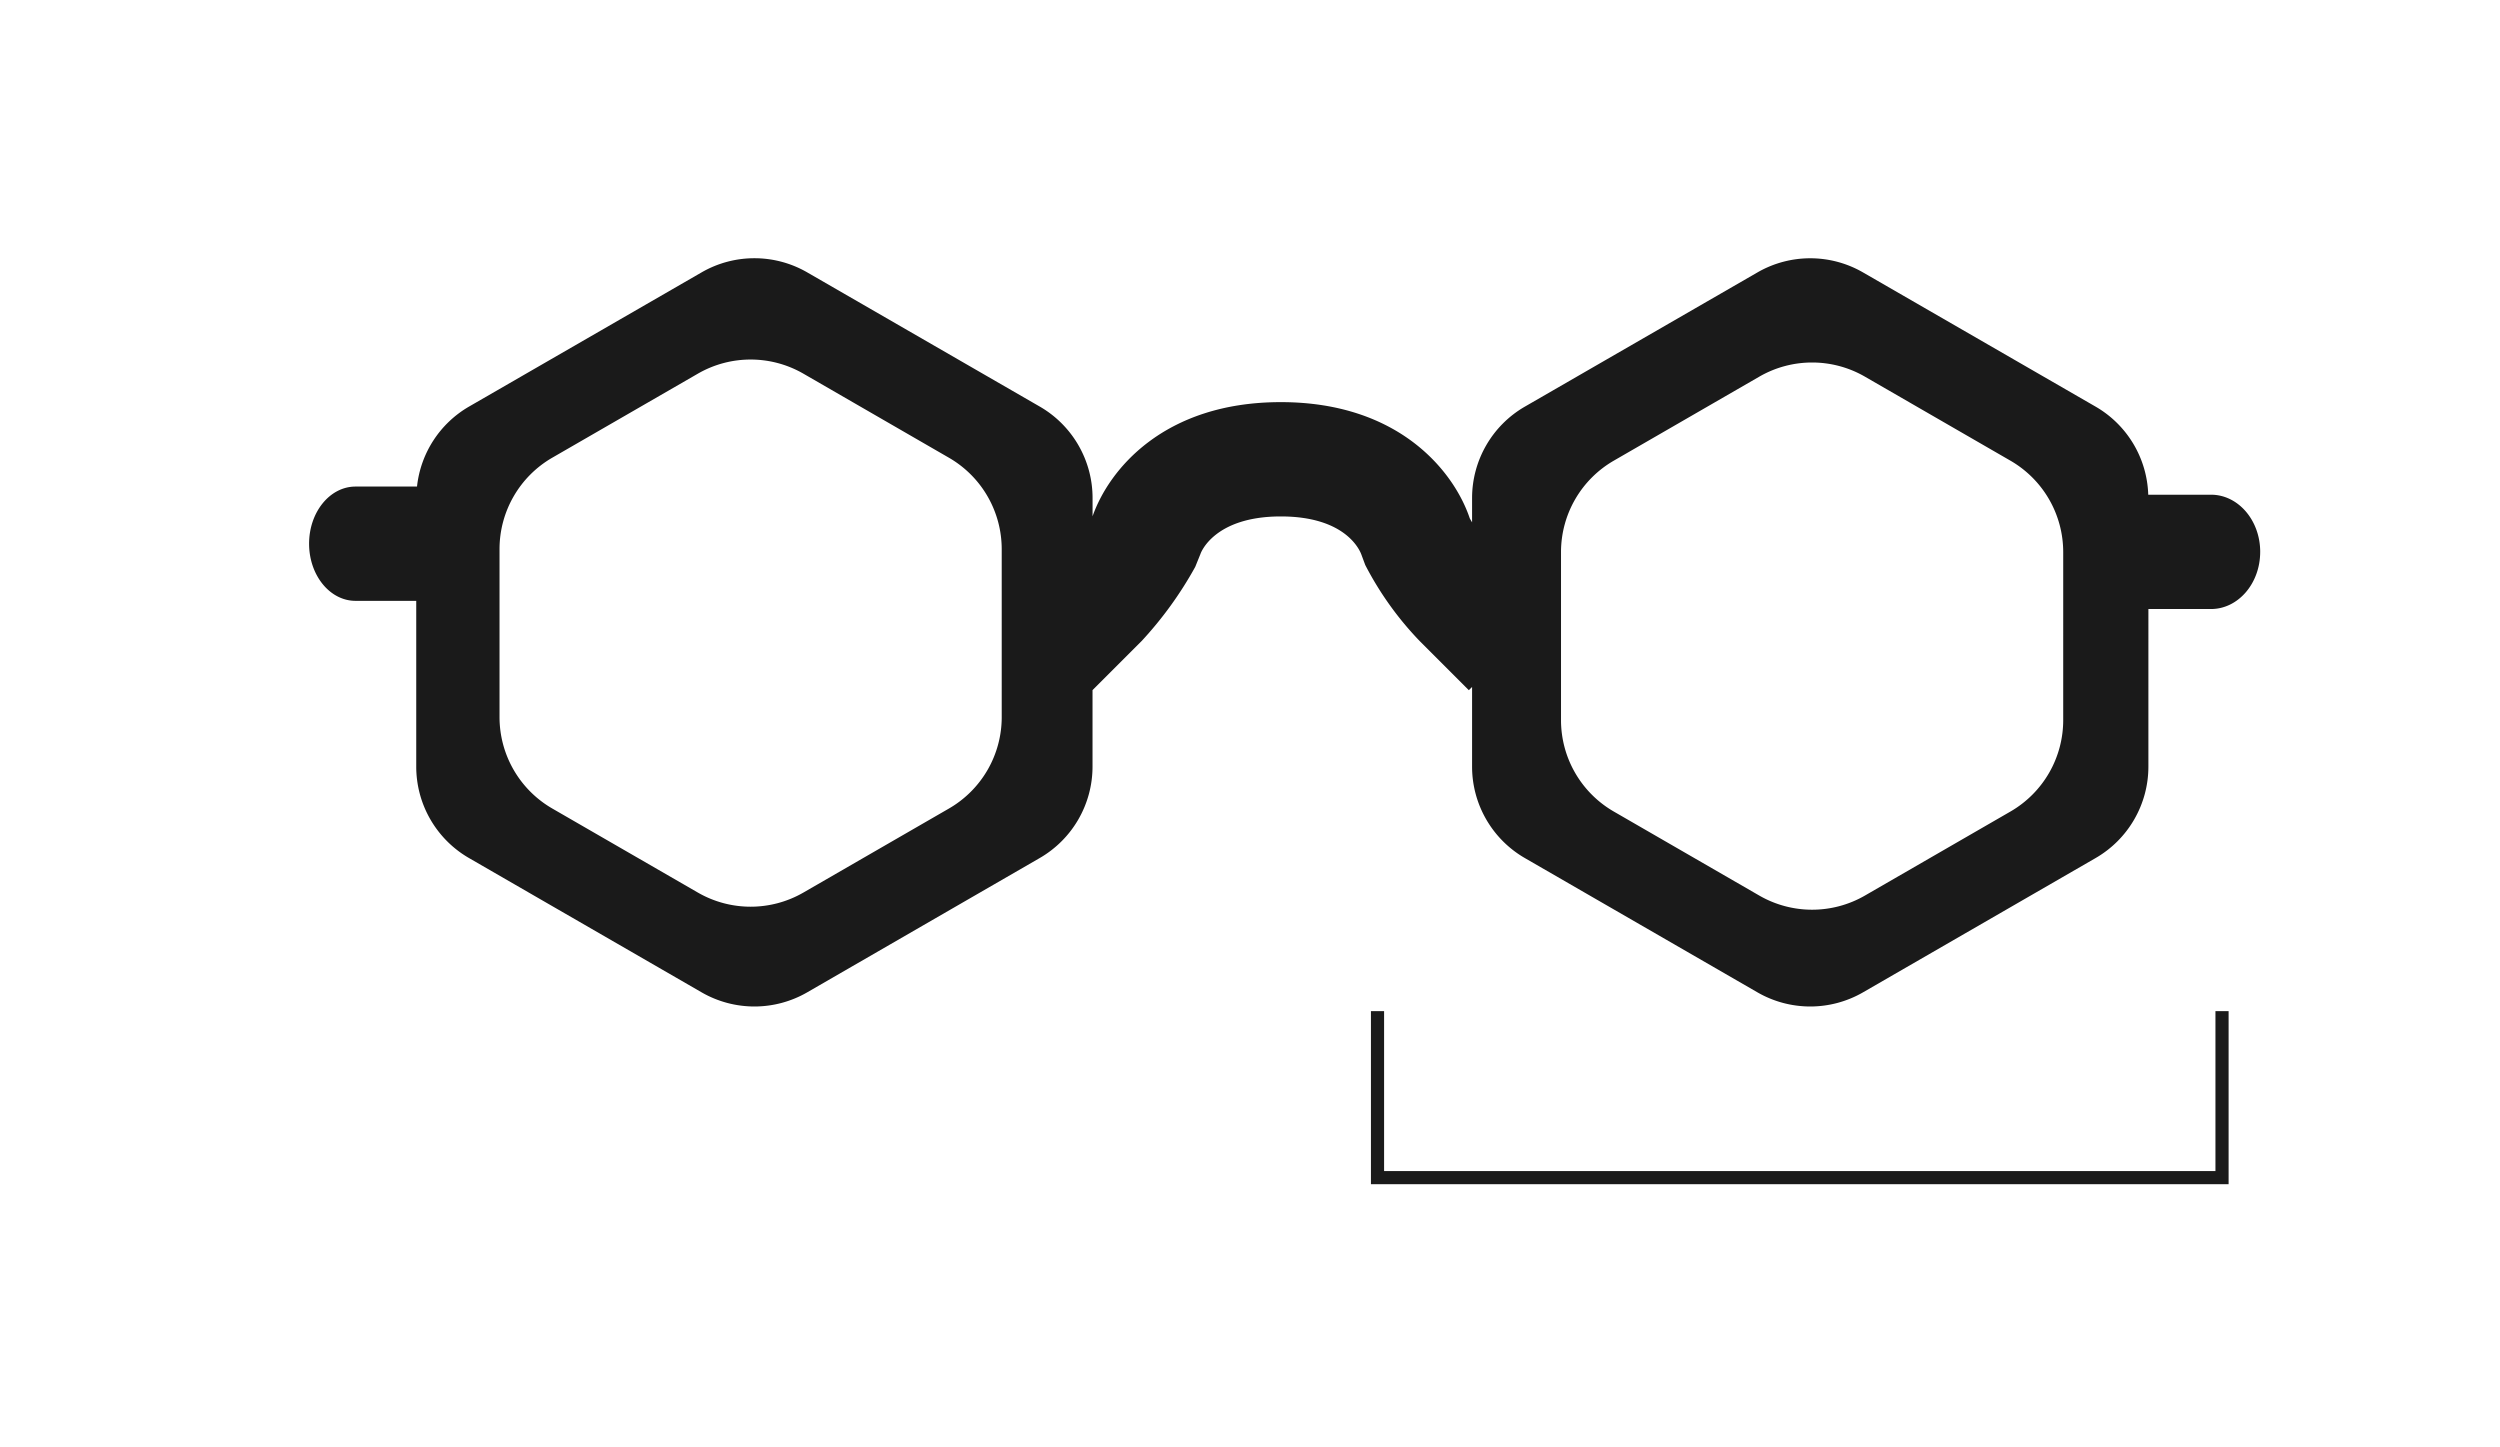 <svg xmlns="http://www.w3.org/2000/svg" width="190" height="110" viewBox="0 0 190 110">
  <path d="M168.374,76.844h1V90H104.191V76.844h1V89h63.183Zm3.4-34.9c0,2.4-1.675,4.342-3.74,4.342h-4.756V58.264a8.025,8.025,0,0,1-4.013,6.949L141.59,75.418a8.021,8.021,0,0,1-8.024,0L115.89,65.213a8.026,8.026,0,0,1-4.012-6.949V52.208l-.247.247L107.9,48.723a24.6,24.6,0,0,1-4.141-5.782l-.294-.792c-.136-.377-1.241-2.9-6.122-2.9-5.123,0-6.1,2.818-6.106,2.847l-.4.987a28.583,28.583,0,0,1-4.075,5.637l-3.73,3.729v5.812a8.026,8.026,0,0,1-4.012,6.949L61.347,75.418a8.021,8.021,0,0,1-8.024,0L35.647,65.213a8.023,8.023,0,0,1-4.013-6.949v-12.6H27.019c-1.949,0-3.528-1.945-3.528-4.343s1.579-4.342,3.528-4.342h4.674A8.016,8.016,0,0,1,35.647,30.9L53.323,20.7a8.026,8.026,0,0,1,8.024,0L79.023,30.9a8.026,8.026,0,0,1,4.012,6.95v1.389c1.219-3.491,5.363-8.677,14.308-8.677,9.033,0,13.179,5.316,14.358,8.828.053.1.115.2.177.309V37.854a8.026,8.026,0,0,1,4.012-6.95l17.676-10.2a8.026,8.026,0,0,1,8.024,0l17.676,10.2a8.016,8.016,0,0,1,4,6.694h4.774C170.1,37.6,171.775,39.543,171.775,41.94Zm-95.644-.208a8.024,8.024,0,0,0-4.012-6.949L61.06,28.4a8.026,8.026,0,0,0-8.024,0L41.977,34.783a8.025,8.025,0,0,0-4.013,6.949V54.5a8.023,8.023,0,0,0,4.013,6.949l11.059,6.385a8.021,8.021,0,0,0,8.024,0l11.059-6.385A8.022,8.022,0,0,0,76.131,54.5Zm80.674.223a8.023,8.023,0,0,0-4.013-6.949l-11.058-6.385a8.028,8.028,0,0,0-8.025,0l-11.058,6.385a8.023,8.023,0,0,0-4.013,6.949v12.77a8.021,8.021,0,0,0,4.013,6.949l11.058,6.386a8.032,8.032,0,0,0,8.025,0l11.059-6.386a8.022,8.022,0,0,0,4.012-6.949Z" fill="#1a1a1a"/>
</svg>
